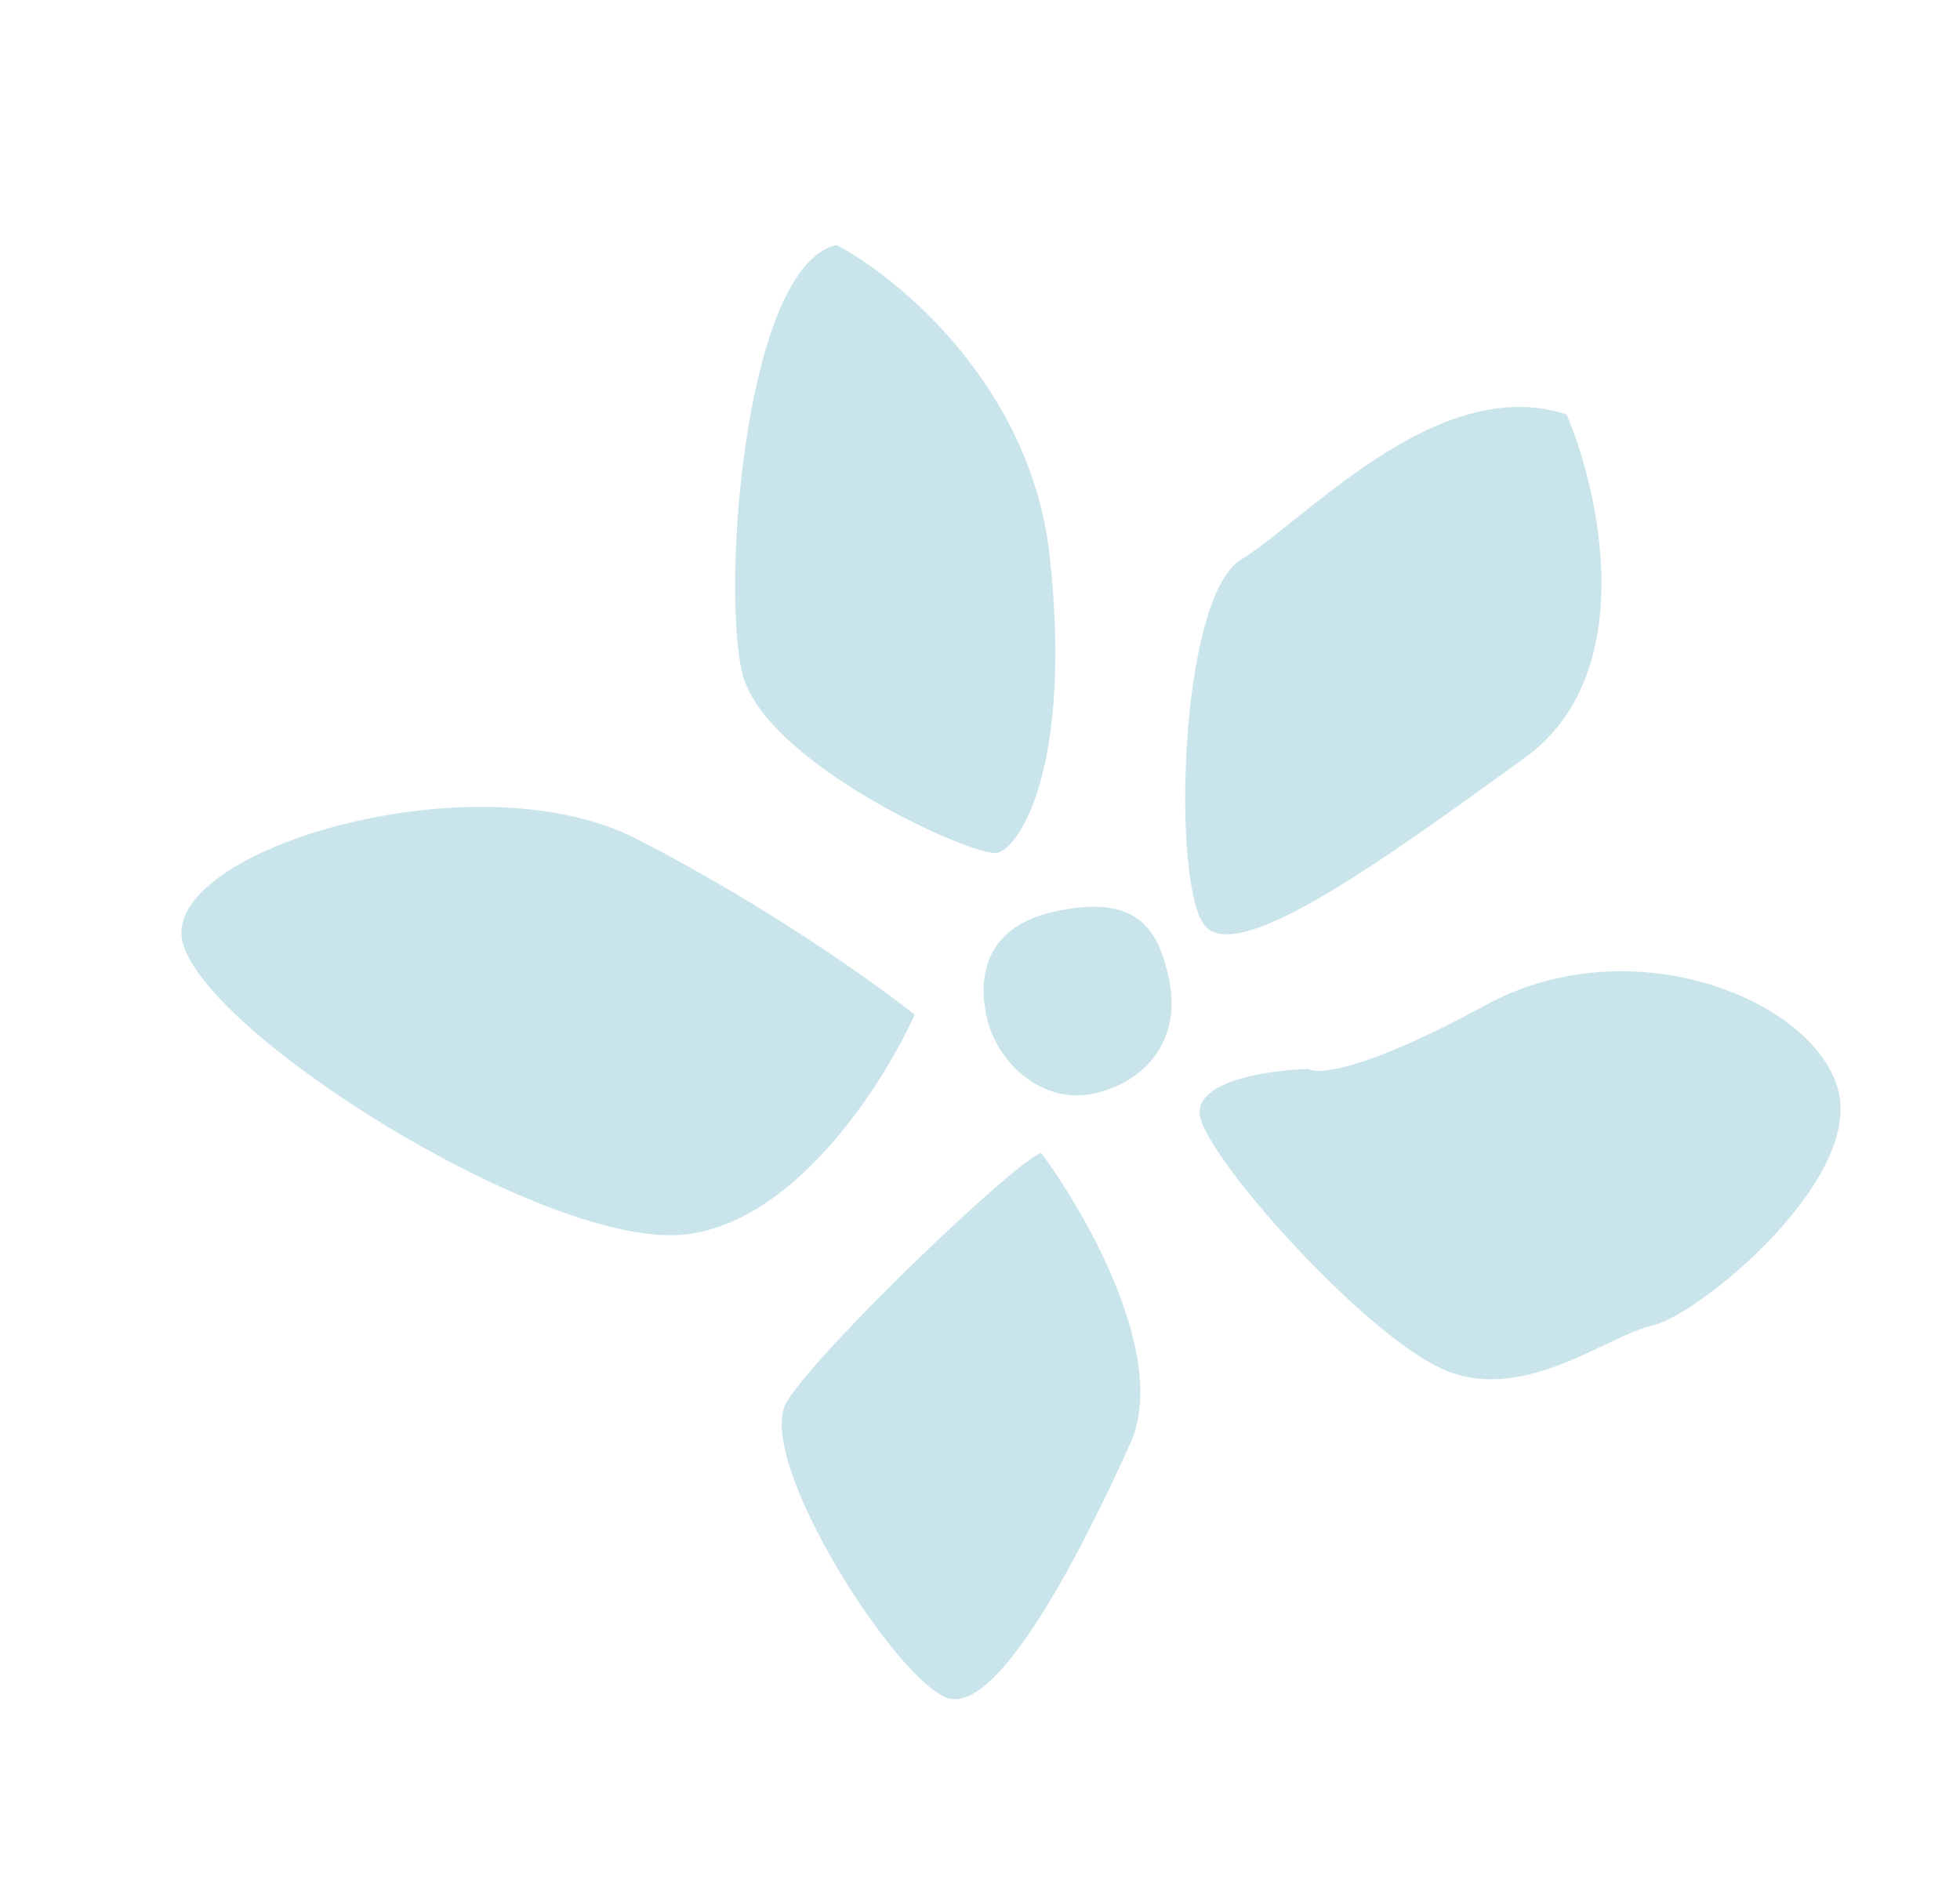 <svg width="119" height="115" viewBox="0 0 119 115" fill="none" xmlns="http://www.w3.org/2000/svg">
<path d="M41.165 74.986C48.03 74.597 53.603 65.906 55.531 61.609C53.175 59.726 46.499 54.954 38.64 50.931C28.816 45.903 9.829 51.631 11.072 57.145C12.315 62.659 32.584 75.472 41.165 74.986Z" fill="#C9E5EB"/>
<path d="M63.722 33.686C62.587 23.513 54.629 16.906 50.791 14.874C45.277 16.117 43.802 35.279 45.045 40.792C46.288 46.306 59.179 52.091 60.557 51.781C61.936 51.47 65.139 46.403 63.722 33.686Z" fill="#C9E5EB"/>
<path d="M92.573 46.017C99.547 40.969 97.174 30.013 95.116 25.166C87.291 22.584 79.197 31.651 75.372 33.961C71.548 36.272 71.141 53.745 73.14 56.191C75.14 58.637 83.855 52.328 92.572 46.018L92.573 46.017Z" fill="#C9E5EB"/>
<path d="M68.635 87.622C70.95 82.465 65.988 73.734 63.218 70.013C61.84 70.324 49.92 81.701 47.785 85.079C45.649 88.457 54.58 102.377 57.648 103.134C60.715 103.891 65.743 94.067 68.635 87.622Z" fill="#C9E5EB"/>
<path d="M66.439 66.395C63.394 67.081 60.563 64.655 59.917 61.789C59.271 58.923 60.113 56.233 63.954 55.368C69.073 54.214 70.298 56.438 70.944 59.303C71.822 63.196 69.484 65.709 66.439 66.395Z" fill="#C9E5EB"/>
<path d="M90.167 61.045C82.945 64.991 80.013 65.265 79.45 64.909C77.049 64.968 72.372 65.636 72.869 67.841C73.49 70.598 83.178 81.45 87.935 83.275C92.692 85.1 97.584 81.1 100.341 80.479C103.098 79.858 112.882 71.859 111.64 66.345C110.397 60.831 99.195 56.114 90.167 61.045Z" fill="#C9E5EB"/>
</svg>

